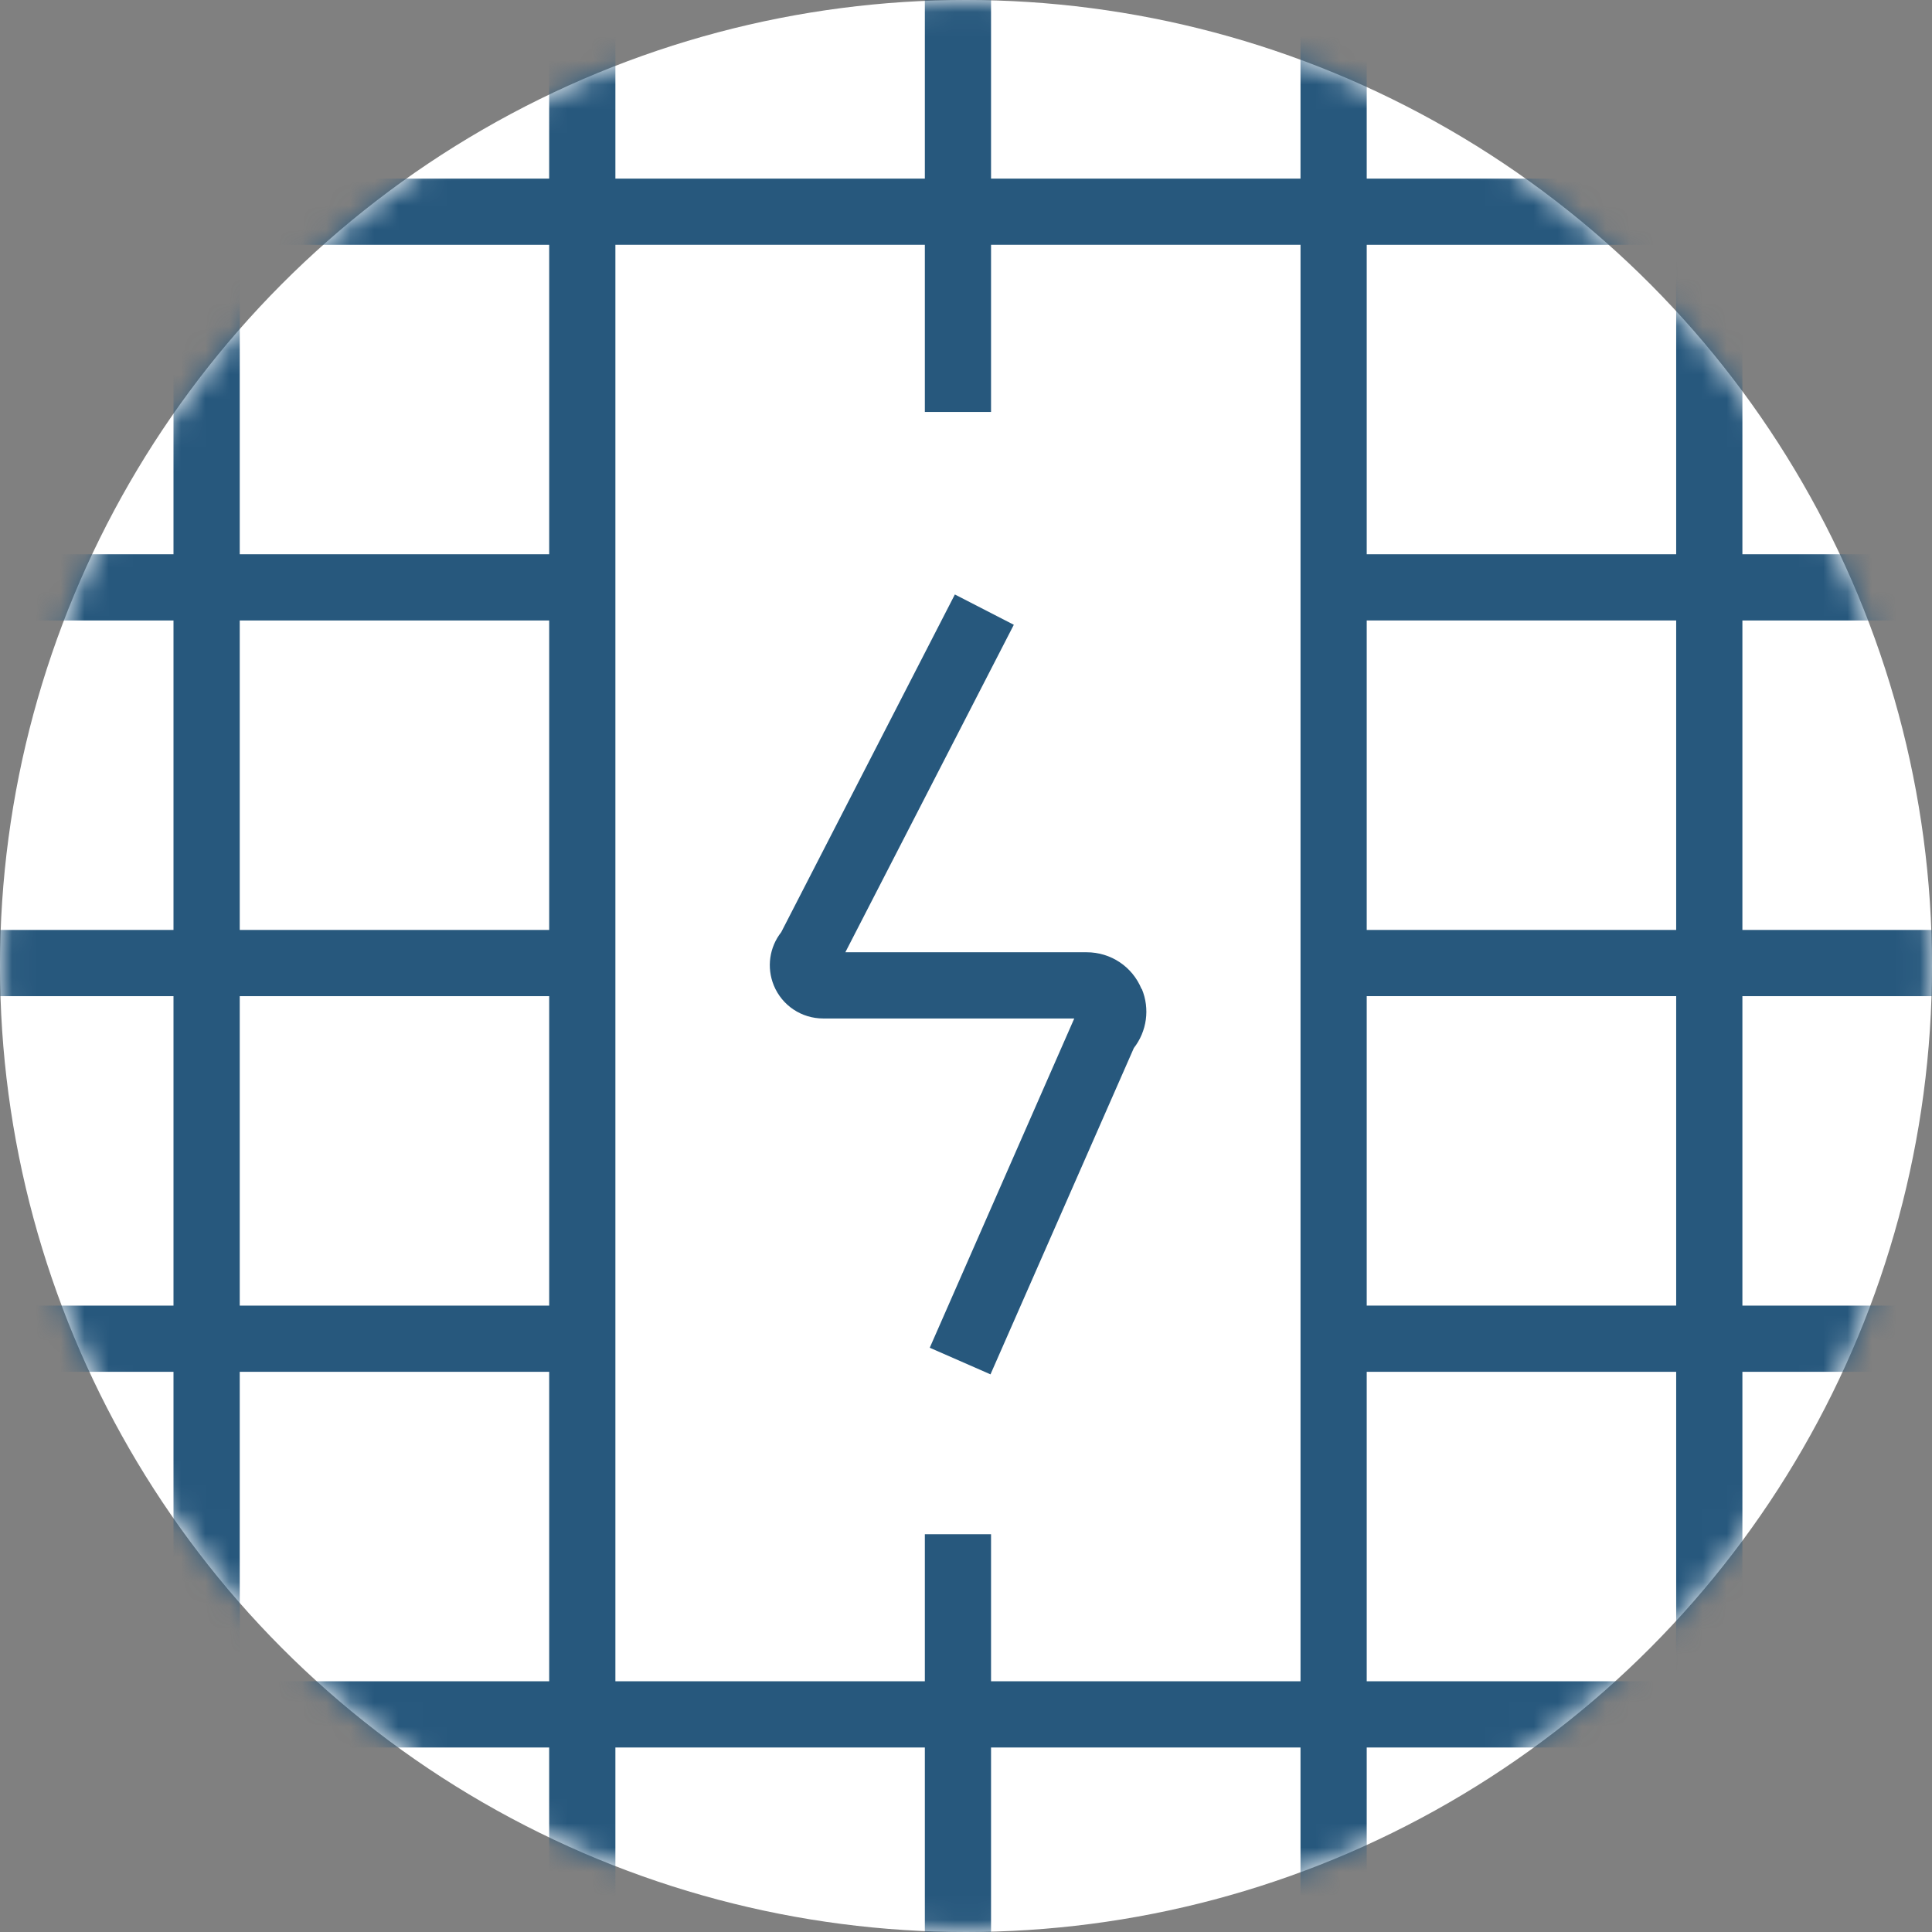 <?xml version="1.0" encoding="UTF-8"?> <svg xmlns="http://www.w3.org/2000/svg" width="80" height="80" viewBox="0 0 80 80" fill="none"><rect x="0" y="0" width="80" height="80" fill="#808080" stroke="none"/><circle cx="40" cy="40" r="40" fill="white"></circle><mask id="mask0_1010_1390" style="mask-type:alpha" maskUnits="userSpaceOnUse" x="0" y="0" width="80" height="80"><circle cx="40" cy="40" r="40" fill="white"></circle></mask><g mask="url(#mask0_1010_1390)"><path d="M47.268 40.949C46.888 40.025 45.995 39.431 44.997 39.431H35.004L41.98 25.871L39.539 24.616L32.349 38.599C31.859 39.223 31.737 40.062 32.043 40.808C32.385 41.635 33.187 42.173 34.087 42.173H44.483L38.499 55.807L41.014 56.909L46.95 43.397C47.488 42.705 47.623 41.775 47.28 40.949L47.268 40.949Z" fill="#27587D"></path><path d="M86.334 10.137V7.396H72.149V-6.789H69.407V7.396H56.593V-6.789H53.851V7.396H41.037V-6.789H38.296V7.396H25.482V-6.789H22.74V7.396H9.926V-6.789H7.184V7.396H-7.001V10.137H7.184V22.951H-7.001V25.693H7.184V38.507H-7.001V41.249H7.184V54.063H-7.001V56.804H7.184V69.619H-7.001V72.36H7.184V86.545H9.926V72.36H22.74V86.545H25.482V72.36H38.296V86.545H41.037V72.36H53.851V86.545H56.593V72.36H69.407V86.545H72.149V72.36H86.334V69.619H72.149V56.804H86.334V54.063H72.149V41.249H86.334V38.507H72.149V25.693H86.334V22.951H72.149V10.137H86.334ZM9.927 10.137H22.741V22.951H9.927V10.137ZM9.927 25.693H22.741V38.507H9.927V25.693ZM9.927 41.249H22.741V54.063H9.927V41.249ZM9.927 69.618V56.804H22.741V69.618H9.927ZM41.037 69.618V63.529H38.296V69.618H25.482V10.136H38.296V17.058H41.037V10.136H53.852V69.618H41.037ZM69.407 69.618H56.593V56.804H69.407V69.618ZM69.407 54.062H56.593V41.248H69.407V54.062ZM69.407 38.507H56.593V25.692H69.407V38.507ZM69.407 22.951H56.593V10.137H69.407V22.951Z" fill="#27587D"></path></g></svg> 
